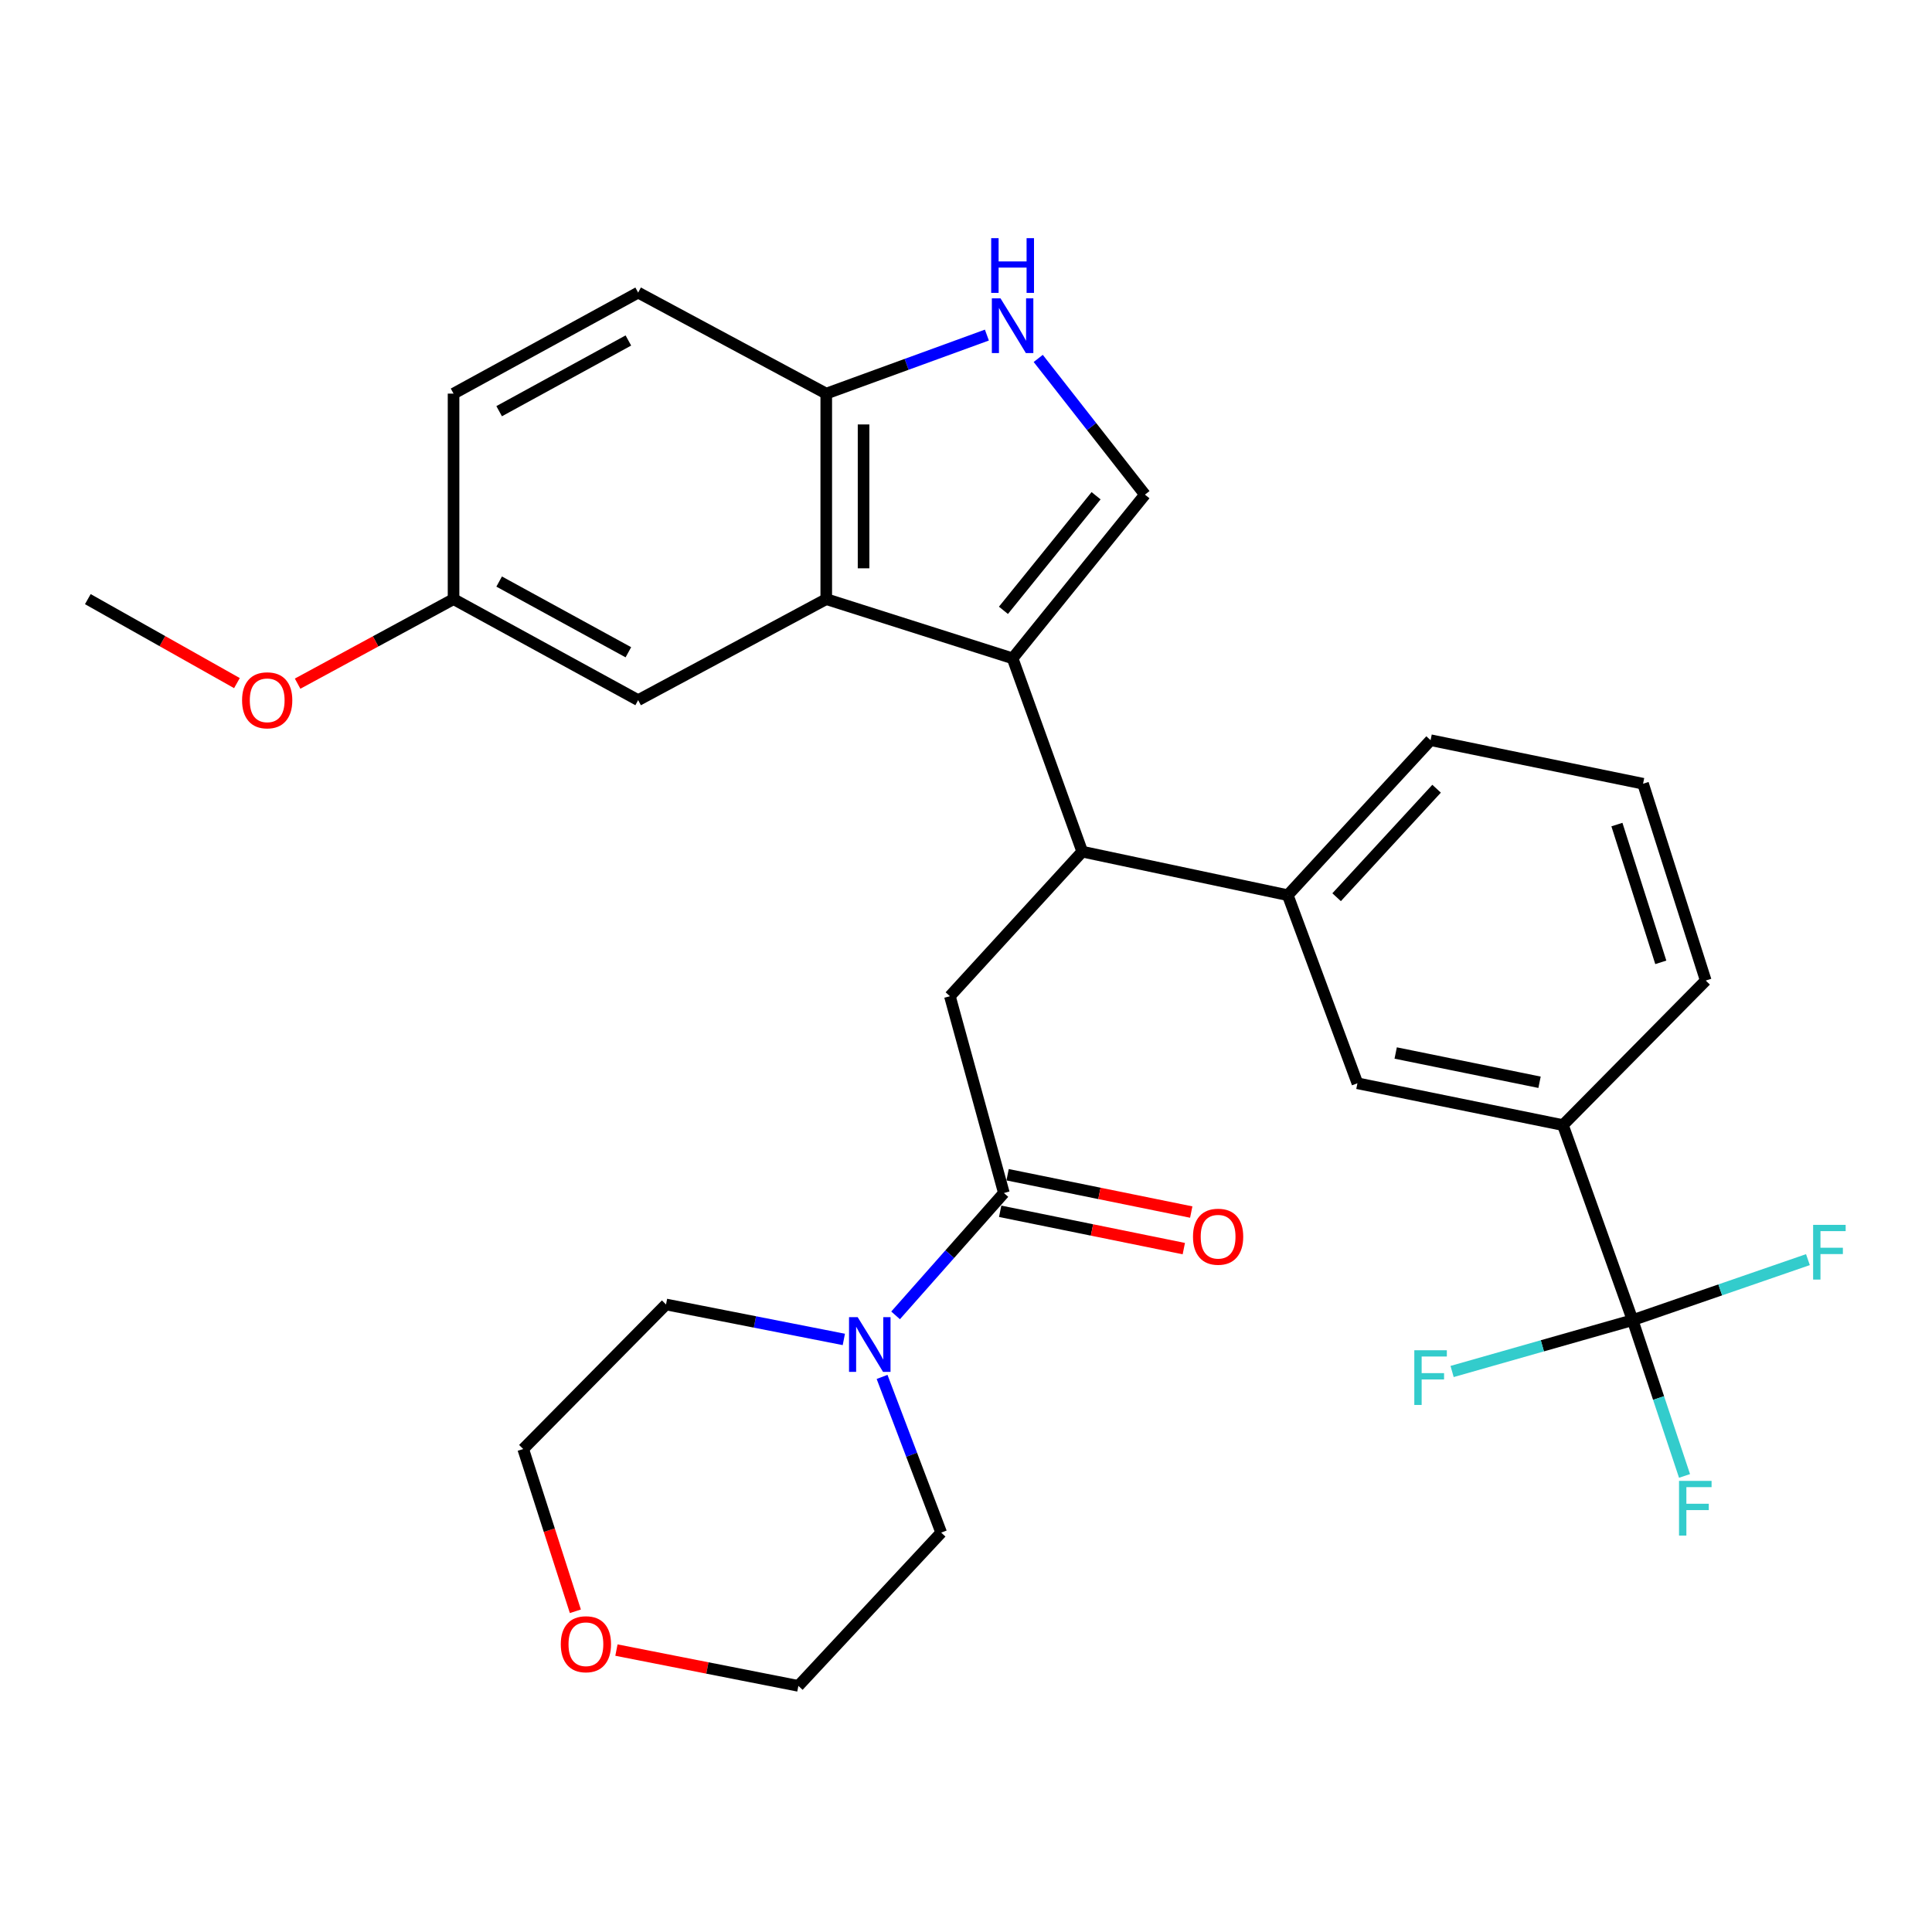 <?xml version='1.0' encoding='iso-8859-1'?>
<svg version='1.1' baseProfile='full'
              xmlns='http://www.w3.org/2000/svg'
                      xmlns:rdkit='http://www.rdkit.org/xml'
                      xmlns:xlink='http://www.w3.org/1999/xlink'
                  xml:space='preserve'
width='1000px' height='1000px' viewBox='0 0 1000 1000'>
<!-- END OF HEADER -->
<rect style='opacity:1.0;fill:#FFFFFF;stroke:none' width='1000' height='1000' x='0' y='0'> </rect>
<path class='bond-0' d='M 524.118,340.757 L 427.668,310.109' style='fill:none;fill-rule:evenodd;stroke:#000000;stroke-width:6px;stroke-linecap:butt;stroke-linejoin:miter;stroke-opacity:1' />
<path class='bond-1' d='M 524.118,340.757 L 560.172,440.811' style='fill:none;fill-rule:evenodd;stroke:#000000;stroke-width:6px;stroke-linecap:butt;stroke-linejoin:miter;stroke-opacity:1' />
<path class='bond-2' d='M 524.118,340.757 L 592.622,256.022' style='fill:none;fill-rule:evenodd;stroke:#000000;stroke-width:6px;stroke-linecap:butt;stroke-linejoin:miter;stroke-opacity:1' />
<path class='bond-2' d='M 519.378,315.907 L 567.331,256.593' style='fill:none;fill-rule:evenodd;stroke:#000000;stroke-width:6px;stroke-linecap:butt;stroke-linejoin:miter;stroke-opacity:1' />
<path class='bond-3' d='M 427.668,310.109 L 427.668,203.737' style='fill:none;fill-rule:evenodd;stroke:#000000;stroke-width:6px;stroke-linecap:butt;stroke-linejoin:miter;stroke-opacity:1' />
<path class='bond-3' d='M 446.978,294.153 L 446.978,219.693' style='fill:none;fill-rule:evenodd;stroke:#000000;stroke-width:6px;stroke-linecap:butt;stroke-linejoin:miter;stroke-opacity:1' />
<path class='bond-4' d='M 427.668,310.109 L 330.307,362.394' style='fill:none;fill-rule:evenodd;stroke:#000000;stroke-width:6px;stroke-linecap:butt;stroke-linejoin:miter;stroke-opacity:1' />
<path class='bond-5' d='M 560.172,440.811 L 491.668,515.634' style='fill:none;fill-rule:evenodd;stroke:#000000;stroke-width:6px;stroke-linecap:butt;stroke-linejoin:miter;stroke-opacity:1' />
<path class='bond-6' d='M 560.172,440.811 L 666.544,463.349' style='fill:none;fill-rule:evenodd;stroke:#000000;stroke-width:6px;stroke-linecap:butt;stroke-linejoin:miter;stroke-opacity:1' />
<path class='bond-7' d='M 592.622,256.022 L 565.005,220.771' style='fill:none;fill-rule:evenodd;stroke:#000000;stroke-width:6px;stroke-linecap:butt;stroke-linejoin:miter;stroke-opacity:1' />
<path class='bond-7' d='M 565.005,220.771 L 537.387,185.521' style='fill:none;fill-rule:evenodd;stroke:#0000FF;stroke-width:6px;stroke-linecap:butt;stroke-linejoin:miter;stroke-opacity:1' />
<path class='bond-8' d='M 519.612,617.5 L 491.668,515.634' style='fill:none;fill-rule:evenodd;stroke:#000000;stroke-width:6px;stroke-linecap:butt;stroke-linejoin:miter;stroke-opacity:1' />
<path class='bond-9' d='M 519.612,617.5 L 491.583,649.167' style='fill:none;fill-rule:evenodd;stroke:#000000;stroke-width:6px;stroke-linecap:butt;stroke-linejoin:miter;stroke-opacity:1' />
<path class='bond-9' d='M 491.583,649.167 L 463.554,680.835' style='fill:none;fill-rule:evenodd;stroke:#0000FF;stroke-width:6px;stroke-linecap:butt;stroke-linejoin:miter;stroke-opacity:1' />
<path class='bond-10' d='M 517.689,626.961 L 565.213,636.621' style='fill:none;fill-rule:evenodd;stroke:#000000;stroke-width:6px;stroke-linecap:butt;stroke-linejoin:miter;stroke-opacity:1' />
<path class='bond-10' d='M 565.213,636.621 L 612.738,646.282' style='fill:none;fill-rule:evenodd;stroke:#FF0000;stroke-width:6px;stroke-linecap:butt;stroke-linejoin:miter;stroke-opacity:1' />
<path class='bond-10' d='M 521.535,608.039 L 569.06,617.699' style='fill:none;fill-rule:evenodd;stroke:#000000;stroke-width:6px;stroke-linecap:butt;stroke-linejoin:miter;stroke-opacity:1' />
<path class='bond-10' d='M 569.06,617.699 L 616.584,627.36' style='fill:none;fill-rule:evenodd;stroke:#FF0000;stroke-width:6px;stroke-linecap:butt;stroke-linejoin:miter;stroke-opacity:1' />
<path class='bond-11' d='M 845.036,683.301 L 808.97,582.347' style='fill:none;fill-rule:evenodd;stroke:#000000;stroke-width:6px;stroke-linecap:butt;stroke-linejoin:miter;stroke-opacity:1' />
<path class='bond-12' d='M 845.036,683.301 L 890.407,667.642' style='fill:none;fill-rule:evenodd;stroke:#000000;stroke-width:6px;stroke-linecap:butt;stroke-linejoin:miter;stroke-opacity:1' />
<path class='bond-12' d='M 890.407,667.642 L 935.778,651.984' style='fill:none;fill-rule:evenodd;stroke:#33CCCC;stroke-width:6px;stroke-linecap:butt;stroke-linejoin:miter;stroke-opacity:1' />
<path class='bond-13' d='M 845.036,683.301 L 858.473,723.619' style='fill:none;fill-rule:evenodd;stroke:#000000;stroke-width:6px;stroke-linecap:butt;stroke-linejoin:miter;stroke-opacity:1' />
<path class='bond-13' d='M 858.473,723.619 L 871.911,763.937' style='fill:none;fill-rule:evenodd;stroke:#33CCCC;stroke-width:6px;stroke-linecap:butt;stroke-linejoin:miter;stroke-opacity:1' />
<path class='bond-14' d='M 845.036,683.301 L 798.32,696.591' style='fill:none;fill-rule:evenodd;stroke:#000000;stroke-width:6px;stroke-linecap:butt;stroke-linejoin:miter;stroke-opacity:1' />
<path class='bond-14' d='M 798.32,696.591 L 751.604,709.88' style='fill:none;fill-rule:evenodd;stroke:#33CCCC;stroke-width:6px;stroke-linecap:butt;stroke-linejoin:miter;stroke-opacity:1' />
<path class='bond-15' d='M 510.811,173.434 L 469.24,188.585' style='fill:none;fill-rule:evenodd;stroke:#0000FF;stroke-width:6px;stroke-linecap:butt;stroke-linejoin:miter;stroke-opacity:1' />
<path class='bond-15' d='M 469.24,188.585 L 427.668,203.737' style='fill:none;fill-rule:evenodd;stroke:#000000;stroke-width:6px;stroke-linecap:butt;stroke-linejoin:miter;stroke-opacity:1' />
<path class='bond-16' d='M 456.561,712.691 L 471.862,752.984' style='fill:none;fill-rule:evenodd;stroke:#0000FF;stroke-width:6px;stroke-linecap:butt;stroke-linejoin:miter;stroke-opacity:1' />
<path class='bond-16' d='M 471.862,752.984 L 487.162,793.278' style='fill:none;fill-rule:evenodd;stroke:#000000;stroke-width:6px;stroke-linecap:butt;stroke-linejoin:miter;stroke-opacity:1' />
<path class='bond-17' d='M 436.769,693.287 L 390.752,684.239' style='fill:none;fill-rule:evenodd;stroke:#0000FF;stroke-width:6px;stroke-linecap:butt;stroke-linejoin:miter;stroke-opacity:1' />
<path class='bond-17' d='M 390.752,684.239 L 344.736,675.191' style='fill:none;fill-rule:evenodd;stroke:#000000;stroke-width:6px;stroke-linecap:butt;stroke-linejoin:miter;stroke-opacity:1' />
<path class='bond-18' d='M 666.544,463.349 L 702.599,560.71' style='fill:none;fill-rule:evenodd;stroke:#000000;stroke-width:6px;stroke-linecap:butt;stroke-linejoin:miter;stroke-opacity:1' />
<path class='bond-19' d='M 666.544,463.349 L 740.466,383.119' style='fill:none;fill-rule:evenodd;stroke:#000000;stroke-width:6px;stroke-linecap:butt;stroke-linejoin:miter;stroke-opacity:1' />
<path class='bond-19' d='M 691.833,464.398 L 743.578,408.238' style='fill:none;fill-rule:evenodd;stroke:#000000;stroke-width:6px;stroke-linecap:butt;stroke-linejoin:miter;stroke-opacity:1' />
<path class='bond-20' d='M 427.668,203.737 L 330.307,151.452' style='fill:none;fill-rule:evenodd;stroke:#000000;stroke-width:6px;stroke-linecap:butt;stroke-linejoin:miter;stroke-opacity:1' />
<path class='bond-21' d='M 808.97,582.347 L 702.599,560.71' style='fill:none;fill-rule:evenodd;stroke:#000000;stroke-width:6px;stroke-linecap:butt;stroke-linejoin:miter;stroke-opacity:1' />
<path class='bond-21' d='M 796.864,560.179 L 722.403,545.034' style='fill:none;fill-rule:evenodd;stroke:#000000;stroke-width:6px;stroke-linecap:butt;stroke-linejoin:miter;stroke-opacity:1' />
<path class='bond-22' d='M 808.97,582.347 L 882.892,507.524' style='fill:none;fill-rule:evenodd;stroke:#000000;stroke-width:6px;stroke-linecap:butt;stroke-linejoin:miter;stroke-opacity:1' />
<path class='bond-23' d='M 330.307,362.394 L 234.759,310.109' style='fill:none;fill-rule:evenodd;stroke:#000000;stroke-width:6px;stroke-linecap:butt;stroke-linejoin:miter;stroke-opacity:1' />
<path class='bond-23' d='M 325.244,337.612 L 258.361,301.013' style='fill:none;fill-rule:evenodd;stroke:#000000;stroke-width:6px;stroke-linecap:butt;stroke-linejoin:miter;stroke-opacity:1' />
<path class='bond-24' d='M 330.307,151.452 L 234.759,203.737' style='fill:none;fill-rule:evenodd;stroke:#000000;stroke-width:6px;stroke-linecap:butt;stroke-linejoin:miter;stroke-opacity:1' />
<path class='bond-24' d='M 325.244,176.234 L 258.361,212.833' style='fill:none;fill-rule:evenodd;stroke:#000000;stroke-width:6px;stroke-linecap:butt;stroke-linejoin:miter;stroke-opacity:1' />
<path class='bond-25' d='M 297.809,833.998 L 284.311,792.006' style='fill:none;fill-rule:evenodd;stroke:#FF0000;stroke-width:6px;stroke-linecap:butt;stroke-linejoin:miter;stroke-opacity:1' />
<path class='bond-25' d='M 284.311,792.006 L 270.814,750.014' style='fill:none;fill-rule:evenodd;stroke:#000000;stroke-width:6px;stroke-linecap:butt;stroke-linejoin:miter;stroke-opacity:1' />
<path class='bond-26' d='M 319.066,854.078 L 366.153,863.342' style='fill:none;fill-rule:evenodd;stroke:#FF0000;stroke-width:6px;stroke-linecap:butt;stroke-linejoin:miter;stroke-opacity:1' />
<path class='bond-26' d='M 366.153,863.342 L 413.24,872.606' style='fill:none;fill-rule:evenodd;stroke:#000000;stroke-width:6px;stroke-linecap:butt;stroke-linejoin:miter;stroke-opacity:1' />
<path class='bond-27' d='M 234.759,310.109 L 234.759,203.737' style='fill:none;fill-rule:evenodd;stroke:#000000;stroke-width:6px;stroke-linecap:butt;stroke-linejoin:miter;stroke-opacity:1' />
<path class='bond-28' d='M 234.759,310.109 L 194.401,331.985' style='fill:none;fill-rule:evenodd;stroke:#000000;stroke-width:6px;stroke-linecap:butt;stroke-linejoin:miter;stroke-opacity:1' />
<path class='bond-28' d='M 194.401,331.985 L 154.042,353.861' style='fill:none;fill-rule:evenodd;stroke:#FF0000;stroke-width:6px;stroke-linecap:butt;stroke-linejoin:miter;stroke-opacity:1' />
<path class='bond-29' d='M 487.162,793.278 L 413.24,872.606' style='fill:none;fill-rule:evenodd;stroke:#000000;stroke-width:6px;stroke-linecap:butt;stroke-linejoin:miter;stroke-opacity:1' />
<path class='bond-30' d='M 344.736,675.191 L 270.814,750.014' style='fill:none;fill-rule:evenodd;stroke:#000000;stroke-width:6px;stroke-linecap:butt;stroke-linejoin:miter;stroke-opacity:1' />
<path class='bond-31' d='M 740.466,383.119 L 850.442,405.657' style='fill:none;fill-rule:evenodd;stroke:#000000;stroke-width:6px;stroke-linecap:butt;stroke-linejoin:miter;stroke-opacity:1' />
<path class='bond-32' d='M 122.636,353.573 L 84.045,331.841' style='fill:none;fill-rule:evenodd;stroke:#FF0000;stroke-width:6px;stroke-linecap:butt;stroke-linejoin:miter;stroke-opacity:1' />
<path class='bond-32' d='M 84.045,331.841 L 45.455,310.109' style='fill:none;fill-rule:evenodd;stroke:#000000;stroke-width:6px;stroke-linecap:butt;stroke-linejoin:miter;stroke-opacity:1' />
<path class='bond-33' d='M 882.892,507.524 L 850.442,405.657' style='fill:none;fill-rule:evenodd;stroke:#000000;stroke-width:6px;stroke-linecap:butt;stroke-linejoin:miter;stroke-opacity:1' />
<path class='bond-33' d='M 859.627,498.105 L 836.912,426.798' style='fill:none;fill-rule:evenodd;stroke:#000000;stroke-width:6px;stroke-linecap:butt;stroke-linejoin:miter;stroke-opacity:1' />
<path  class='atom-6' d='M 517.858 154.424
L 527.138 169.424
Q 528.058 170.904, 529.538 173.584
Q 531.018 176.264, 531.098 176.424
L 531.098 154.424
L 534.858 154.424
L 534.858 182.744
L 530.978 182.744
L 521.018 166.344
Q 519.858 164.424, 518.618 162.224
Q 517.418 160.024, 517.058 159.344
L 517.058 182.744
L 513.378 182.744
L 513.378 154.424
L 517.858 154.424
' fill='#0000FF'/>
<path  class='atom-6' d='M 513.038 123.272
L 516.878 123.272
L 516.878 135.312
L 531.358 135.312
L 531.358 123.272
L 535.198 123.272
L 535.198 151.592
L 531.358 151.592
L 531.358 138.512
L 516.878 138.512
L 516.878 151.592
L 513.038 151.592
L 513.038 123.272
' fill='#0000FF'/>
<path  class='atom-8' d='M 443.936 681.767
L 453.216 696.767
Q 454.136 698.247, 455.616 700.927
Q 457.096 703.607, 457.176 703.767
L 457.176 681.767
L 460.936 681.767
L 460.936 710.087
L 457.056 710.087
L 447.096 693.687
Q 445.936 691.767, 444.696 689.567
Q 443.496 687.367, 443.136 686.687
L 443.136 710.087
L 439.456 710.087
L 439.456 681.767
L 443.936 681.767
' fill='#0000FF'/>
<path  class='atom-14' d='M 617.49 640.118
Q 617.49 633.318, 620.85 629.518
Q 624.21 625.718, 630.49 625.718
Q 636.77 625.718, 640.13 629.518
Q 643.49 633.318, 643.49 640.118
Q 643.49 646.998, 640.09 650.918
Q 636.69 654.798, 630.49 654.798
Q 624.25 654.798, 620.85 650.918
Q 617.49 647.038, 617.49 640.118
M 630.49 651.598
Q 634.81 651.598, 637.13 648.718
Q 639.49 645.798, 639.49 640.118
Q 639.49 634.558, 637.13 631.758
Q 634.81 628.918, 630.49 628.918
Q 626.17 628.918, 623.81 631.718
Q 621.49 634.518, 621.49 640.118
Q 621.49 645.838, 623.81 648.718
Q 626.17 651.598, 630.49 651.598
' fill='#FF0000'/>
<path  class='atom-15' d='M 938.471 633.988
L 955.311 633.988
L 955.311 637.228
L 942.271 637.228
L 942.271 645.828
L 953.871 645.828
L 953.871 649.108
L 942.271 649.108
L 942.271 662.308
L 938.471 662.308
L 938.471 633.988
' fill='#33CCCC'/>
<path  class='atom-16' d='M 869.066 766.502
L 885.906 766.502
L 885.906 769.742
L 872.866 769.742
L 872.866 778.342
L 884.466 778.342
L 884.466 781.622
L 872.866 781.622
L 872.866 794.822
L 869.066 794.822
L 869.066 766.502
' fill='#33CCCC'/>
<path  class='atom-17' d='M 732.046 698.888
L 748.886 698.888
L 748.886 702.128
L 735.846 702.128
L 735.846 710.728
L 747.446 710.728
L 747.446 714.008
L 735.846 714.008
L 735.846 727.208
L 732.046 727.208
L 732.046 698.888
' fill='#33CCCC'/>
<path  class='atom-19' d='M 290.264 851.049
Q 290.264 844.249, 293.624 840.449
Q 296.984 836.649, 303.264 836.649
Q 309.544 836.649, 312.904 840.449
Q 316.264 844.249, 316.264 851.049
Q 316.264 857.929, 312.864 861.849
Q 309.464 865.729, 303.264 865.729
Q 297.024 865.729, 293.624 861.849
Q 290.264 857.969, 290.264 851.049
M 303.264 862.529
Q 307.584 862.529, 309.904 859.649
Q 312.264 856.729, 312.264 851.049
Q 312.264 845.489, 309.904 842.689
Q 307.584 839.849, 303.264 839.849
Q 298.944 839.849, 296.584 842.649
Q 294.264 845.449, 294.264 851.049
Q 294.264 856.769, 296.584 859.649
Q 298.944 862.529, 303.264 862.529
' fill='#FF0000'/>
<path  class='atom-25' d='M 125.299 362.474
Q 125.299 355.674, 128.659 351.874
Q 132.019 348.074, 138.299 348.074
Q 144.579 348.074, 147.939 351.874
Q 151.299 355.674, 151.299 362.474
Q 151.299 369.354, 147.899 373.274
Q 144.499 377.154, 138.299 377.154
Q 132.059 377.154, 128.659 373.274
Q 125.299 369.394, 125.299 362.474
M 138.299 373.954
Q 142.619 373.954, 144.939 371.074
Q 147.299 368.154, 147.299 362.474
Q 147.299 356.914, 144.939 354.114
Q 142.619 351.274, 138.299 351.274
Q 133.979 351.274, 131.619 354.074
Q 129.299 356.874, 129.299 362.474
Q 129.299 368.194, 131.619 371.074
Q 133.979 373.954, 138.299 373.954
' fill='#FF0000'/>
</svg>
